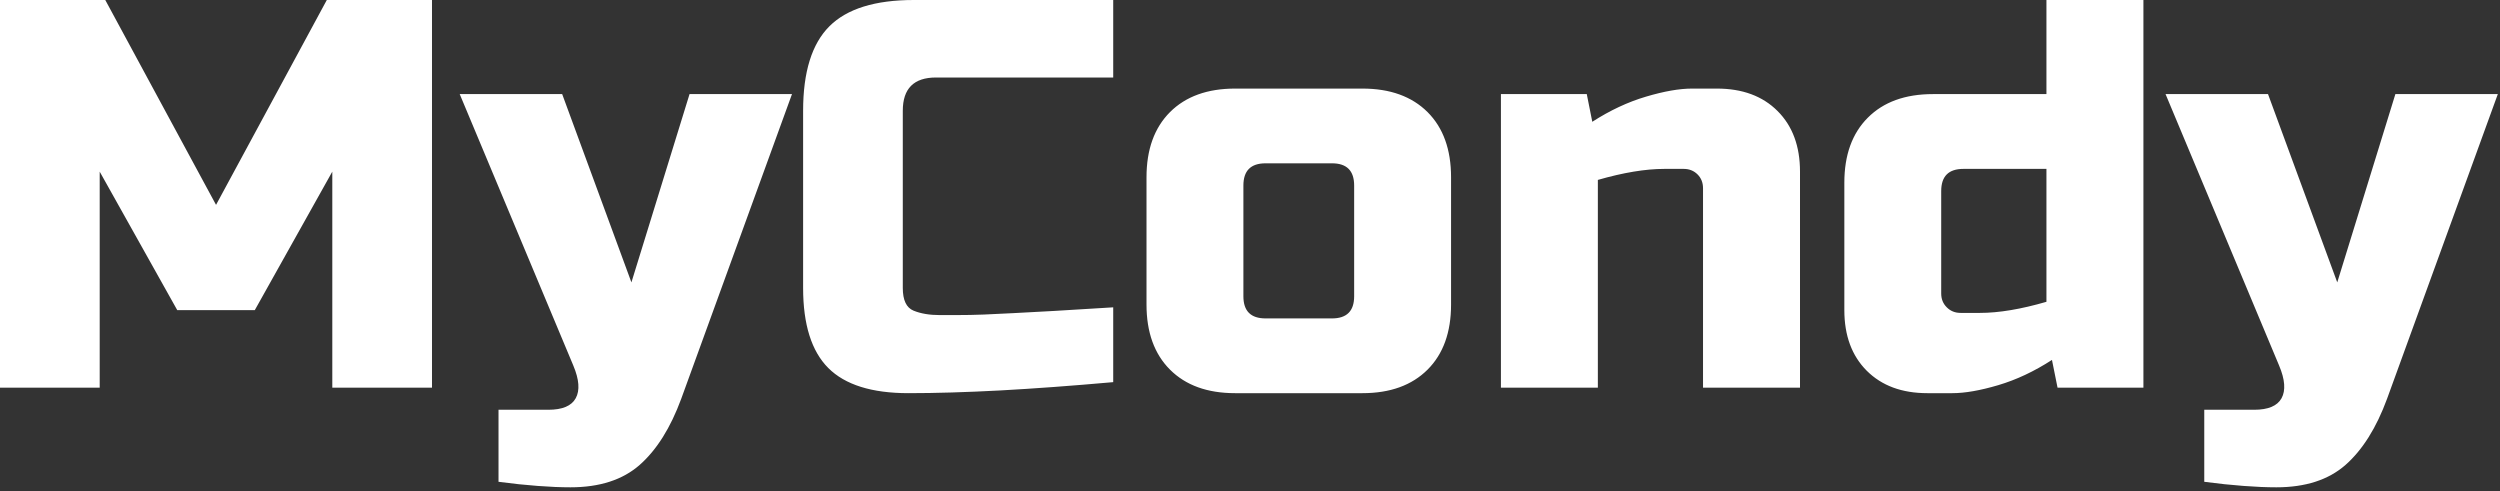 <svg width="224" height="44" viewBox="0 0 224 44" fill="none" xmlns="http://www.w3.org/2000/svg">
<rect x="0" y="0" width="224" height="44" fill="#333333" stroke="none"/>
<path d="M194.033 8.431H203.214L209.418 25.301L214.626 8.431H223.805L213.882 35.728C212.921 38.34 211.681 40.313 210.161 41.654C208.638 42.994 206.572 43.663 203.958 43.663C203.095 43.663 202.119 43.623 201.029 43.54C199.939 43.459 198.766 43.337 197.502 43.169V36.715H201.972C203.228 36.715 204.048 36.371 204.429 35.679C204.808 34.984 204.738 34.006 204.206 32.749L194.033 8.431ZM175.669 28.036H177.409C179.098 28.036 181.081 27.704 183.361 27.041V15.133H175.921C174.593 15.133 173.932 15.794 173.932 17.118V26.297C173.932 26.793 174.097 27.206 174.432 27.537C174.762 27.869 175.173 28.036 175.669 28.036ZM165.253 27.787V16.372C165.253 13.891 165.952 11.948 167.359 10.543C168.764 9.134 170.709 8.431 173.188 8.431H183.361V0H192.05V34.734H184.356L183.856 32.249C182.27 33.275 180.668 34.029 179.043 34.51C177.425 34.99 176.05 35.228 174.926 35.228H172.692C170.413 35.228 168.603 34.559 167.26 33.218C165.922 31.878 165.253 30.066 165.253 27.787ZM134.483 34.734V8.431H142.175L142.669 10.912C144.259 9.888 145.865 9.136 147.482 8.659C149.104 8.177 150.479 7.937 151.604 7.937H153.837C156.118 7.937 157.93 8.606 159.269 9.947C160.611 11.287 161.28 13.095 161.28 15.379V34.734H152.591V16.868C152.591 16.37 152.43 15.957 152.099 15.627C151.769 15.298 151.356 15.133 150.86 15.133H149.124C147.435 15.133 145.45 15.463 143.168 16.12V34.734H134.483ZM121.332 26.547V16.622C121.332 15.296 120.671 14.633 119.347 14.633H113.395C112.069 14.633 111.408 15.296 111.408 16.622V26.547C111.408 27.869 112.069 28.53 113.395 28.53H119.347C120.671 28.53 121.332 27.869 121.332 26.547ZM130.015 15.879V27.291C130.015 29.772 129.316 31.715 127.909 33.12C126.5 34.525 124.555 35.228 122.076 35.228H110.664C108.183 35.228 106.238 34.525 104.833 33.12C103.428 31.715 102.727 29.772 102.727 27.291V15.879C102.727 13.397 103.428 11.452 104.833 10.043C106.238 8.641 108.183 7.937 110.664 7.937H122.076C124.555 7.937 126.5 8.641 127.909 10.043C129.316 11.452 130.015 13.397 130.015 15.879ZM71.959 25.801V9.925C71.959 6.45 72.741 3.924 74.318 2.352C75.888 0.784 78.411 0 81.882 0H99.744V6.944H83.867C81.878 6.944 80.89 7.937 80.89 9.925V25.801C80.89 26.894 81.209 27.571 81.856 27.835C82.501 28.099 83.285 28.232 84.214 28.232H85.556C86.516 28.232 87.382 28.214 88.158 28.183C88.936 28.149 89.819 28.109 90.815 28.056C91.807 28.01 92.996 27.946 94.388 27.863C95.779 27.778 97.563 27.669 99.744 27.537V34.24C96.039 34.569 92.665 34.817 89.622 34.984C86.576 35.145 83.831 35.228 81.39 35.228C78.111 35.228 75.718 34.476 74.215 32.974C72.711 31.467 71.959 29.076 71.959 25.801ZM41.19 8.431H50.371L56.575 25.301L61.783 8.431H70.962L61.039 35.728C60.078 38.34 58.838 40.313 57.318 41.654C55.795 42.994 53.729 43.663 51.114 43.663C50.256 43.663 49.28 43.623 48.186 43.54C47.096 43.459 45.922 43.337 44.667 43.169V36.715H49.129C50.389 36.715 51.209 36.371 51.586 35.679C51.969 34.984 51.895 34.006 51.367 32.749L41.19 8.431ZM0 34.734V0H9.433L19.357 18.356L29.282 0H38.707V34.734H29.774V15.379L22.83 27.787H15.881L8.933 15.379V34.734H0Z" fill="white"/>
</svg>
